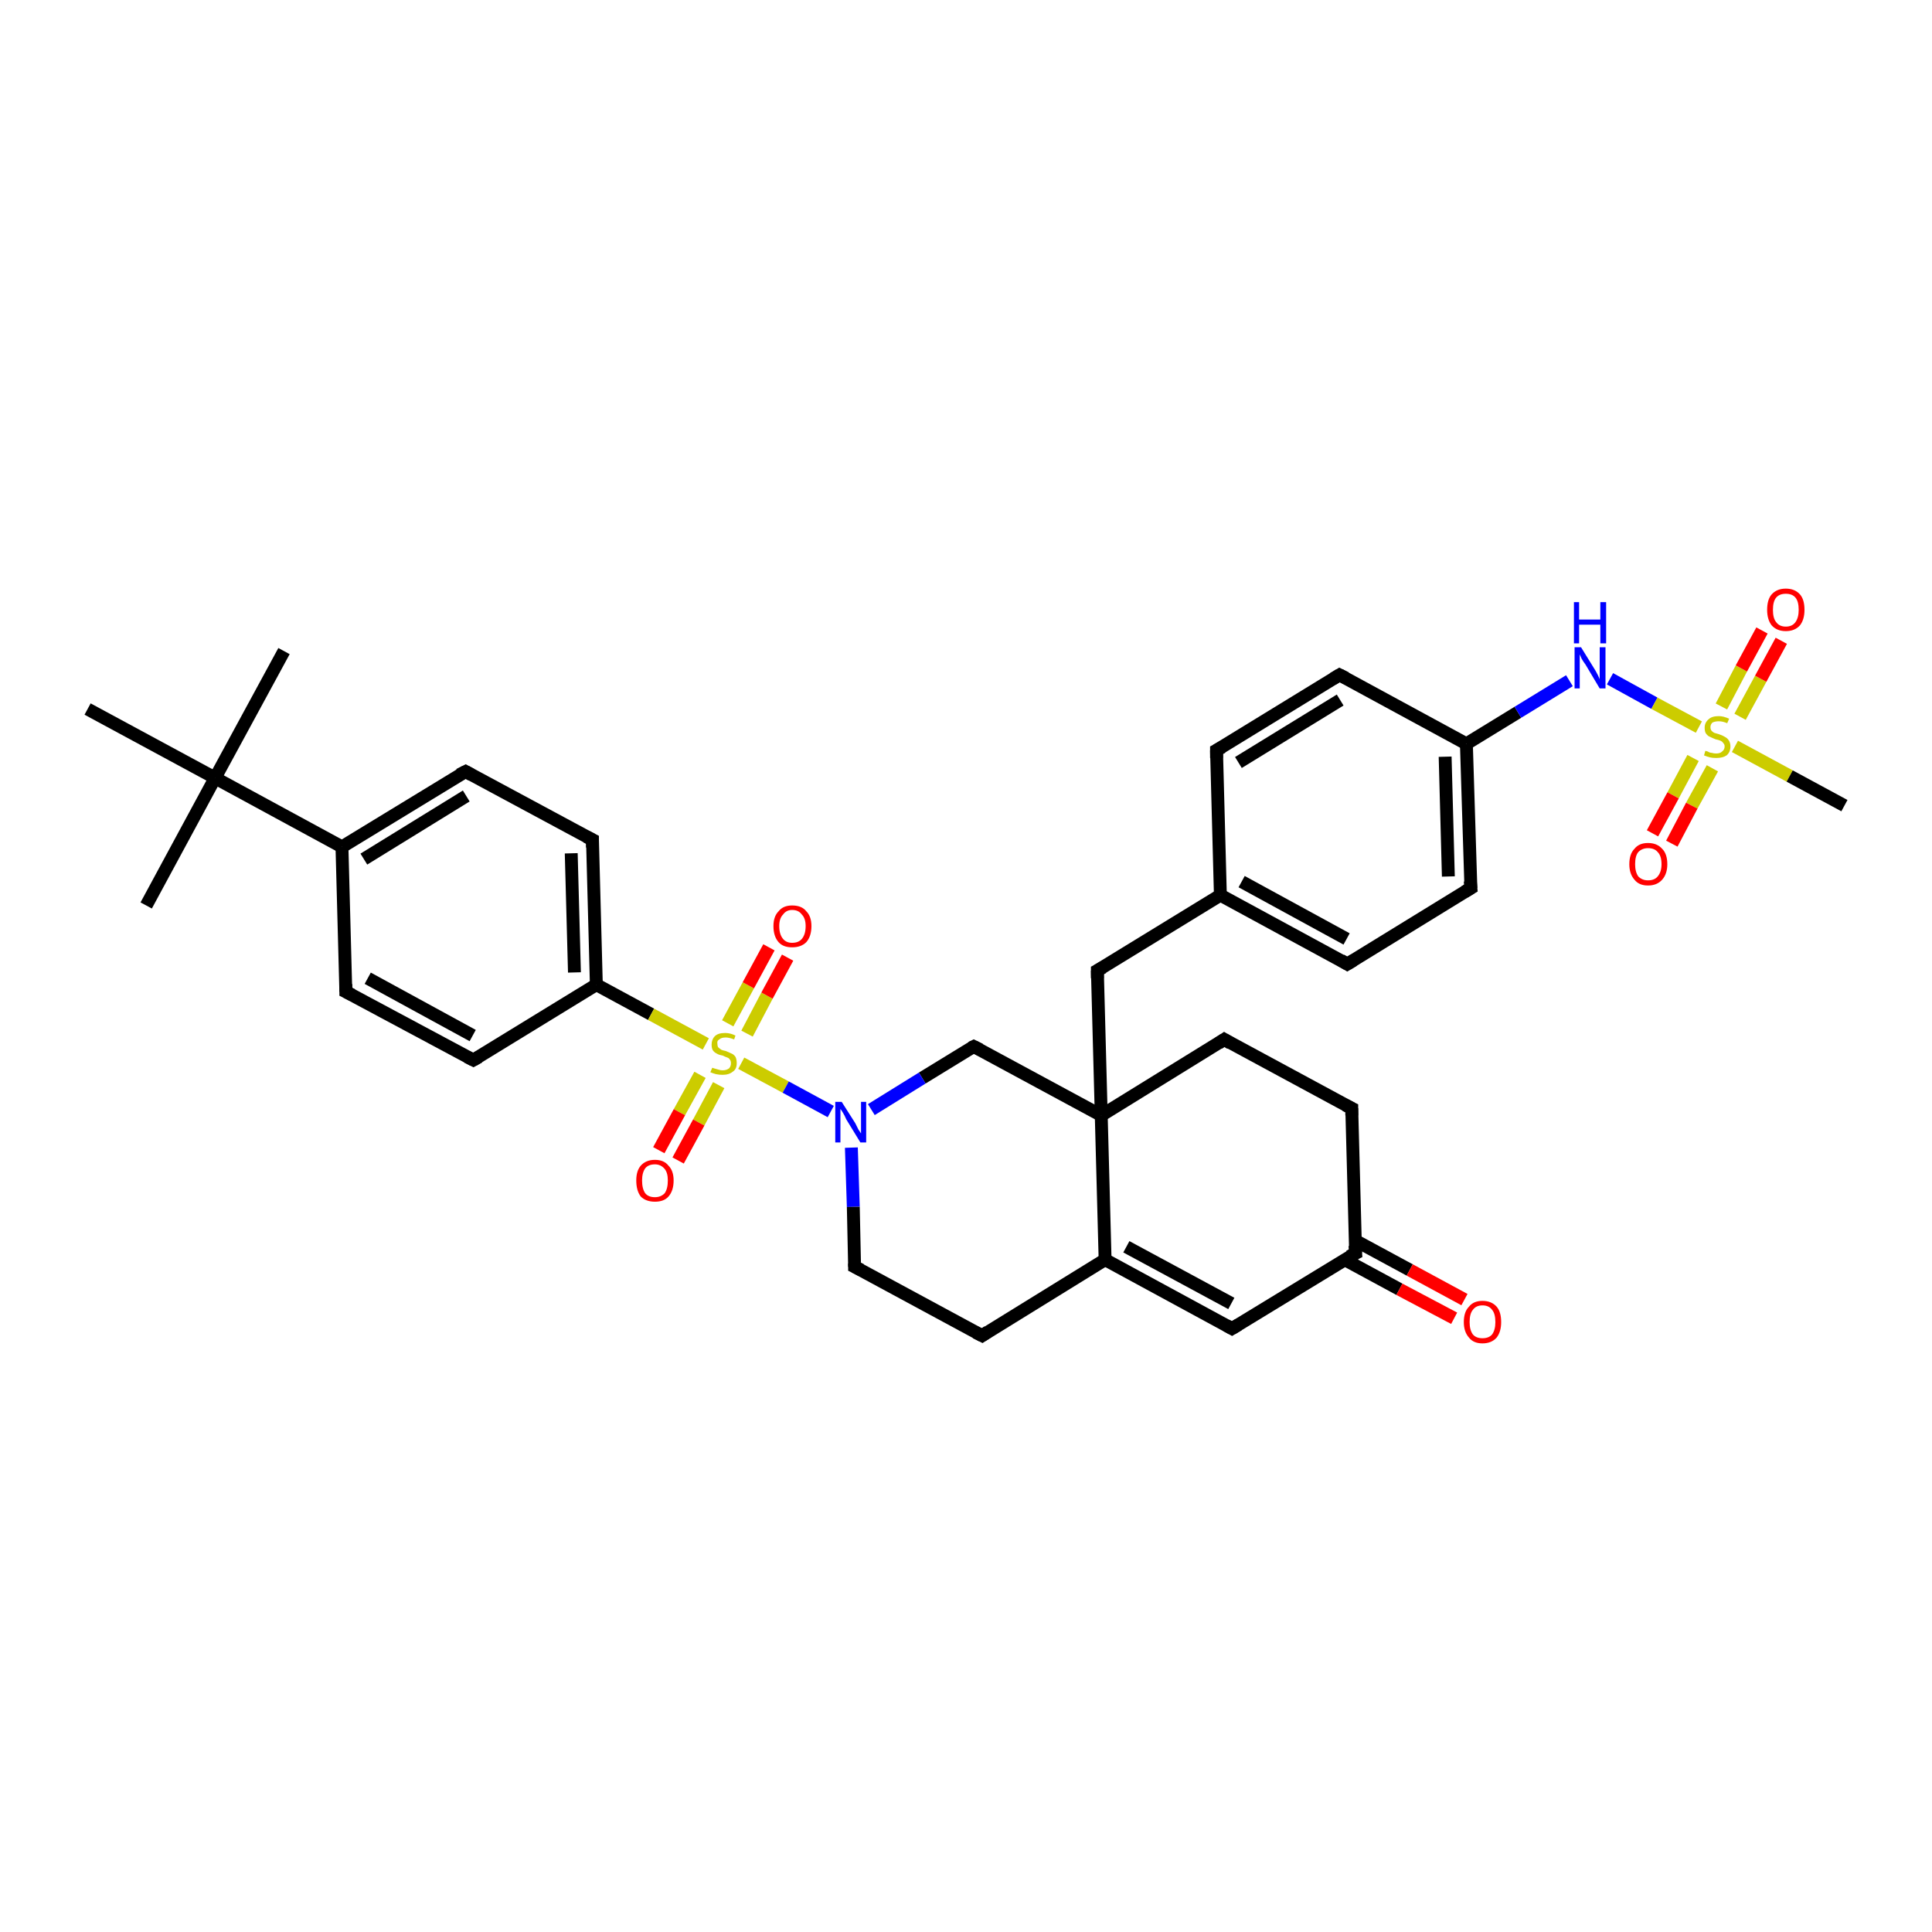 <?xml version='1.0' encoding='iso-8859-1'?>
<svg version='1.1' baseProfile='full'
              xmlns='http://www.w3.org/2000/svg'
                      xmlns:rdkit='http://www.rdkit.org/xml'
                      xmlns:xlink='http://www.w3.org/1999/xlink'
                  xml:space='preserve'
width='300px' height='300px' viewBox='0 0 300 300'>
<!-- END OF HEADER -->
<rect style='opacity:1.0;fill:#FFFFFF;stroke:none' width='300.0' height='300.0' x='0.0' y='0.0'> </rect>
<path class='bond-0 atom-0 atom-1' d='M 44.1,101.1 L 33.4,120.8' style='fill:none;fill-rule:evenodd;stroke:#000000;stroke-width:2.0px;stroke-linecap:butt;stroke-linejoin:miter;stroke-opacity:1' />
<path class='bond-1 atom-1 atom-2' d='M 33.4,120.8 L 22.7,140.6' style='fill:none;fill-rule:evenodd;stroke:#000000;stroke-width:2.0px;stroke-linecap:butt;stroke-linejoin:miter;stroke-opacity:1' />
<path class='bond-2 atom-1 atom-3' d='M 33.4,120.8 L 13.6,110.1' style='fill:none;fill-rule:evenodd;stroke:#000000;stroke-width:2.0px;stroke-linecap:butt;stroke-linejoin:miter;stroke-opacity:1' />
<path class='bond-3 atom-1 atom-4' d='M 33.4,120.8 L 53.1,131.5' style='fill:none;fill-rule:evenodd;stroke:#000000;stroke-width:2.0px;stroke-linecap:butt;stroke-linejoin:miter;stroke-opacity:1' />
<path class='bond-4 atom-4 atom-5' d='M 53.1,131.5 L 72.3,119.8' style='fill:none;fill-rule:evenodd;stroke:#000000;stroke-width:2.0px;stroke-linecap:butt;stroke-linejoin:miter;stroke-opacity:1' />
<path class='bond-4 atom-4 atom-5' d='M 56.5,133.4 L 72.4,123.6' style='fill:none;fill-rule:evenodd;stroke:#000000;stroke-width:2.0px;stroke-linecap:butt;stroke-linejoin:miter;stroke-opacity:1' />
<path class='bond-5 atom-5 atom-6' d='M 72.3,119.8 L 92.0,130.4' style='fill:none;fill-rule:evenodd;stroke:#000000;stroke-width:2.0px;stroke-linecap:butt;stroke-linejoin:miter;stroke-opacity:1' />
<path class='bond-6 atom-6 atom-7' d='M 92.0,130.4 L 92.6,152.9' style='fill:none;fill-rule:evenodd;stroke:#000000;stroke-width:2.0px;stroke-linecap:butt;stroke-linejoin:miter;stroke-opacity:1' />
<path class='bond-6 atom-6 atom-7' d='M 88.7,132.5 L 89.2,151.0' style='fill:none;fill-rule:evenodd;stroke:#000000;stroke-width:2.0px;stroke-linecap:butt;stroke-linejoin:miter;stroke-opacity:1' />
<path class='bond-7 atom-7 atom-8' d='M 92.6,152.9 L 73.5,164.6' style='fill:none;fill-rule:evenodd;stroke:#000000;stroke-width:2.0px;stroke-linecap:butt;stroke-linejoin:miter;stroke-opacity:1' />
<path class='bond-8 atom-8 atom-9' d='M 73.5,164.6 L 53.7,154.0' style='fill:none;fill-rule:evenodd;stroke:#000000;stroke-width:2.0px;stroke-linecap:butt;stroke-linejoin:miter;stroke-opacity:1' />
<path class='bond-8 atom-8 atom-9' d='M 73.4,160.8 L 57.1,151.9' style='fill:none;fill-rule:evenodd;stroke:#000000;stroke-width:2.0px;stroke-linecap:butt;stroke-linejoin:miter;stroke-opacity:1' />
<path class='bond-9 atom-7 atom-10' d='M 92.6,152.9 L 101.1,157.5' style='fill:none;fill-rule:evenodd;stroke:#000000;stroke-width:2.0px;stroke-linecap:butt;stroke-linejoin:miter;stroke-opacity:1' />
<path class='bond-9 atom-7 atom-10' d='M 101.1,157.5 L 109.6,162.1' style='fill:none;fill-rule:evenodd;stroke:#CCCC00;stroke-width:2.0px;stroke-linecap:butt;stroke-linejoin:miter;stroke-opacity:1' />
<path class='bond-10 atom-10 atom-11' d='M 108.7,166.9 L 105.5,172.7' style='fill:none;fill-rule:evenodd;stroke:#CCCC00;stroke-width:2.0px;stroke-linecap:butt;stroke-linejoin:miter;stroke-opacity:1' />
<path class='bond-10 atom-10 atom-11' d='M 105.5,172.7 L 102.3,178.6' style='fill:none;fill-rule:evenodd;stroke:#FF0000;stroke-width:2.0px;stroke-linecap:butt;stroke-linejoin:miter;stroke-opacity:1' />
<path class='bond-10 atom-10 atom-11' d='M 111.6,168.5 L 108.5,174.3' style='fill:none;fill-rule:evenodd;stroke:#CCCC00;stroke-width:2.0px;stroke-linecap:butt;stroke-linejoin:miter;stroke-opacity:1' />
<path class='bond-10 atom-10 atom-11' d='M 108.5,174.3 L 105.3,180.2' style='fill:none;fill-rule:evenodd;stroke:#FF0000;stroke-width:2.0px;stroke-linecap:butt;stroke-linejoin:miter;stroke-opacity:1' />
<path class='bond-11 atom-10 atom-12' d='M 116.0,160.5 L 119.1,154.6' style='fill:none;fill-rule:evenodd;stroke:#CCCC00;stroke-width:2.0px;stroke-linecap:butt;stroke-linejoin:miter;stroke-opacity:1' />
<path class='bond-11 atom-10 atom-12' d='M 119.1,154.6 L 122.3,148.7' style='fill:none;fill-rule:evenodd;stroke:#FF0000;stroke-width:2.0px;stroke-linecap:butt;stroke-linejoin:miter;stroke-opacity:1' />
<path class='bond-11 atom-10 atom-12' d='M 113.0,158.9 L 116.2,153.0' style='fill:none;fill-rule:evenodd;stroke:#CCCC00;stroke-width:2.0px;stroke-linecap:butt;stroke-linejoin:miter;stroke-opacity:1' />
<path class='bond-11 atom-10 atom-12' d='M 116.2,153.0 L 119.4,147.1' style='fill:none;fill-rule:evenodd;stroke:#FF0000;stroke-width:2.0px;stroke-linecap:butt;stroke-linejoin:miter;stroke-opacity:1' />
<path class='bond-12 atom-10 atom-13' d='M 115.1,165.1 L 122.0,168.8' style='fill:none;fill-rule:evenodd;stroke:#CCCC00;stroke-width:2.0px;stroke-linecap:butt;stroke-linejoin:miter;stroke-opacity:1' />
<path class='bond-12 atom-10 atom-13' d='M 122.0,168.8 L 129.0,172.6' style='fill:none;fill-rule:evenodd;stroke:#0000FF;stroke-width:2.0px;stroke-linecap:butt;stroke-linejoin:miter;stroke-opacity:1' />
<path class='bond-13 atom-13 atom-14' d='M 132.2,178.2 L 132.5,187.4' style='fill:none;fill-rule:evenodd;stroke:#0000FF;stroke-width:2.0px;stroke-linecap:butt;stroke-linejoin:miter;stroke-opacity:1' />
<path class='bond-13 atom-13 atom-14' d='M 132.5,187.4 L 132.7,196.7' style='fill:none;fill-rule:evenodd;stroke:#000000;stroke-width:2.0px;stroke-linecap:butt;stroke-linejoin:miter;stroke-opacity:1' />
<path class='bond-14 atom-14 atom-15' d='M 132.7,196.7 L 152.5,207.4' style='fill:none;fill-rule:evenodd;stroke:#000000;stroke-width:2.0px;stroke-linecap:butt;stroke-linejoin:miter;stroke-opacity:1' />
<path class='bond-15 atom-15 atom-16' d='M 152.5,207.4 L 171.6,195.6' style='fill:none;fill-rule:evenodd;stroke:#000000;stroke-width:2.0px;stroke-linecap:butt;stroke-linejoin:miter;stroke-opacity:1' />
<path class='bond-16 atom-16 atom-17' d='M 171.6,195.6 L 191.3,206.3' style='fill:none;fill-rule:evenodd;stroke:#000000;stroke-width:2.0px;stroke-linecap:butt;stroke-linejoin:miter;stroke-opacity:1' />
<path class='bond-16 atom-16 atom-17' d='M 174.9,193.6 L 191.2,202.4' style='fill:none;fill-rule:evenodd;stroke:#000000;stroke-width:2.0px;stroke-linecap:butt;stroke-linejoin:miter;stroke-opacity:1' />
<path class='bond-17 atom-17 atom-18' d='M 191.3,206.3 L 210.5,194.6' style='fill:none;fill-rule:evenodd;stroke:#000000;stroke-width:2.0px;stroke-linecap:butt;stroke-linejoin:miter;stroke-opacity:1' />
<path class='bond-18 atom-18 atom-19' d='M 208.8,195.6 L 217.3,200.2' style='fill:none;fill-rule:evenodd;stroke:#000000;stroke-width:2.0px;stroke-linecap:butt;stroke-linejoin:miter;stroke-opacity:1' />
<path class='bond-18 atom-18 atom-19' d='M 217.3,200.2 L 225.8,204.7' style='fill:none;fill-rule:evenodd;stroke:#FF0000;stroke-width:2.0px;stroke-linecap:butt;stroke-linejoin:miter;stroke-opacity:1' />
<path class='bond-18 atom-18 atom-19' d='M 210.4,192.6 L 218.9,197.2' style='fill:none;fill-rule:evenodd;stroke:#000000;stroke-width:2.0px;stroke-linecap:butt;stroke-linejoin:miter;stroke-opacity:1' />
<path class='bond-18 atom-18 atom-19' d='M 218.9,197.2 L 227.4,201.8' style='fill:none;fill-rule:evenodd;stroke:#FF0000;stroke-width:2.0px;stroke-linecap:butt;stroke-linejoin:miter;stroke-opacity:1' />
<path class='bond-19 atom-18 atom-20' d='M 210.5,194.6 L 209.9,172.1' style='fill:none;fill-rule:evenodd;stroke:#000000;stroke-width:2.0px;stroke-linecap:butt;stroke-linejoin:miter;stroke-opacity:1' />
<path class='bond-20 atom-20 atom-21' d='M 209.9,172.1 L 190.1,161.4' style='fill:none;fill-rule:evenodd;stroke:#000000;stroke-width:2.0px;stroke-linecap:butt;stroke-linejoin:miter;stroke-opacity:1' />
<path class='bond-21 atom-21 atom-22' d='M 190.1,161.4 L 171.0,173.2' style='fill:none;fill-rule:evenodd;stroke:#000000;stroke-width:2.0px;stroke-linecap:butt;stroke-linejoin:miter;stroke-opacity:1' />
<path class='bond-22 atom-22 atom-23' d='M 171.0,173.2 L 170.4,150.7' style='fill:none;fill-rule:evenodd;stroke:#000000;stroke-width:2.0px;stroke-linecap:butt;stroke-linejoin:miter;stroke-opacity:1' />
<path class='bond-23 atom-23 atom-24' d='M 170.4,150.7 L 189.5,139.0' style='fill:none;fill-rule:evenodd;stroke:#000000;stroke-width:2.0px;stroke-linecap:butt;stroke-linejoin:miter;stroke-opacity:1' />
<path class='bond-24 atom-24 atom-25' d='M 189.5,139.0 L 209.2,149.7' style='fill:none;fill-rule:evenodd;stroke:#000000;stroke-width:2.0px;stroke-linecap:butt;stroke-linejoin:miter;stroke-opacity:1' />
<path class='bond-24 atom-24 atom-25' d='M 192.8,136.9 L 209.1,145.8' style='fill:none;fill-rule:evenodd;stroke:#000000;stroke-width:2.0px;stroke-linecap:butt;stroke-linejoin:miter;stroke-opacity:1' />
<path class='bond-25 atom-25 atom-26' d='M 209.2,149.7 L 228.4,137.9' style='fill:none;fill-rule:evenodd;stroke:#000000;stroke-width:2.0px;stroke-linecap:butt;stroke-linejoin:miter;stroke-opacity:1' />
<path class='bond-26 atom-26 atom-27' d='M 228.4,137.9 L 227.7,115.5' style='fill:none;fill-rule:evenodd;stroke:#000000;stroke-width:2.0px;stroke-linecap:butt;stroke-linejoin:miter;stroke-opacity:1' />
<path class='bond-26 atom-26 atom-27' d='M 224.9,136.1 L 224.4,117.5' style='fill:none;fill-rule:evenodd;stroke:#000000;stroke-width:2.0px;stroke-linecap:butt;stroke-linejoin:miter;stroke-opacity:1' />
<path class='bond-27 atom-27 atom-28' d='M 227.7,115.5 L 235.7,110.6' style='fill:none;fill-rule:evenodd;stroke:#000000;stroke-width:2.0px;stroke-linecap:butt;stroke-linejoin:miter;stroke-opacity:1' />
<path class='bond-27 atom-27 atom-28' d='M 235.7,110.6 L 243.7,105.7' style='fill:none;fill-rule:evenodd;stroke:#0000FF;stroke-width:2.0px;stroke-linecap:butt;stroke-linejoin:miter;stroke-opacity:1' />
<path class='bond-28 atom-28 atom-29' d='M 250.0,105.4 L 256.9,109.2' style='fill:none;fill-rule:evenodd;stroke:#0000FF;stroke-width:2.0px;stroke-linecap:butt;stroke-linejoin:miter;stroke-opacity:1' />
<path class='bond-28 atom-28 atom-29' d='M 256.9,109.2 L 263.8,112.9' style='fill:none;fill-rule:evenodd;stroke:#CCCC00;stroke-width:2.0px;stroke-linecap:butt;stroke-linejoin:miter;stroke-opacity:1' />
<path class='bond-29 atom-29 atom-30' d='M 269.4,115.9 L 277.9,120.5' style='fill:none;fill-rule:evenodd;stroke:#CCCC00;stroke-width:2.0px;stroke-linecap:butt;stroke-linejoin:miter;stroke-opacity:1' />
<path class='bond-29 atom-29 atom-30' d='M 277.9,120.5 L 286.4,125.1' style='fill:none;fill-rule:evenodd;stroke:#000000;stroke-width:2.0px;stroke-linecap:butt;stroke-linejoin:miter;stroke-opacity:1' />
<path class='bond-30 atom-29 atom-31' d='M 262.9,117.7 L 259.8,123.5' style='fill:none;fill-rule:evenodd;stroke:#CCCC00;stroke-width:2.0px;stroke-linecap:butt;stroke-linejoin:miter;stroke-opacity:1' />
<path class='bond-30 atom-29 atom-31' d='M 259.8,123.5 L 256.6,129.4' style='fill:none;fill-rule:evenodd;stroke:#FF0000;stroke-width:2.0px;stroke-linecap:butt;stroke-linejoin:miter;stroke-opacity:1' />
<path class='bond-30 atom-29 atom-31' d='M 265.9,119.3 L 262.7,125.1' style='fill:none;fill-rule:evenodd;stroke:#CCCC00;stroke-width:2.0px;stroke-linecap:butt;stroke-linejoin:miter;stroke-opacity:1' />
<path class='bond-30 atom-29 atom-31' d='M 262.7,125.1 L 259.6,131.0' style='fill:none;fill-rule:evenodd;stroke:#FF0000;stroke-width:2.0px;stroke-linecap:butt;stroke-linejoin:miter;stroke-opacity:1' />
<path class='bond-31 atom-29 atom-32' d='M 270.2,111.3 L 273.4,105.4' style='fill:none;fill-rule:evenodd;stroke:#CCCC00;stroke-width:2.0px;stroke-linecap:butt;stroke-linejoin:miter;stroke-opacity:1' />
<path class='bond-31 atom-29 atom-32' d='M 273.4,105.4 L 276.6,99.5' style='fill:none;fill-rule:evenodd;stroke:#FF0000;stroke-width:2.0px;stroke-linecap:butt;stroke-linejoin:miter;stroke-opacity:1' />
<path class='bond-31 atom-29 atom-32' d='M 267.3,109.7 L 270.4,103.8' style='fill:none;fill-rule:evenodd;stroke:#CCCC00;stroke-width:2.0px;stroke-linecap:butt;stroke-linejoin:miter;stroke-opacity:1' />
<path class='bond-31 atom-29 atom-32' d='M 270.4,103.8 L 273.6,97.9' style='fill:none;fill-rule:evenodd;stroke:#FF0000;stroke-width:2.0px;stroke-linecap:butt;stroke-linejoin:miter;stroke-opacity:1' />
<path class='bond-32 atom-27 atom-33' d='M 227.7,115.5 L 208.0,104.8' style='fill:none;fill-rule:evenodd;stroke:#000000;stroke-width:2.0px;stroke-linecap:butt;stroke-linejoin:miter;stroke-opacity:1' />
<path class='bond-33 atom-33 atom-34' d='M 208.0,104.8 L 188.9,116.5' style='fill:none;fill-rule:evenodd;stroke:#000000;stroke-width:2.0px;stroke-linecap:butt;stroke-linejoin:miter;stroke-opacity:1' />
<path class='bond-33 atom-33 atom-34' d='M 208.1,108.7 L 192.3,118.4' style='fill:none;fill-rule:evenodd;stroke:#000000;stroke-width:2.0px;stroke-linecap:butt;stroke-linejoin:miter;stroke-opacity:1' />
<path class='bond-34 atom-22 atom-35' d='M 171.0,173.2 L 151.2,162.5' style='fill:none;fill-rule:evenodd;stroke:#000000;stroke-width:2.0px;stroke-linecap:butt;stroke-linejoin:miter;stroke-opacity:1' />
<path class='bond-35 atom-9 atom-4' d='M 53.7,154.0 L 53.1,131.5' style='fill:none;fill-rule:evenodd;stroke:#000000;stroke-width:2.0px;stroke-linecap:butt;stroke-linejoin:miter;stroke-opacity:1' />
<path class='bond-36 atom-35 atom-13' d='M 151.2,162.5 L 143.2,167.4' style='fill:none;fill-rule:evenodd;stroke:#000000;stroke-width:2.0px;stroke-linecap:butt;stroke-linejoin:miter;stroke-opacity:1' />
<path class='bond-36 atom-35 atom-13' d='M 143.2,167.4 L 135.3,172.3' style='fill:none;fill-rule:evenodd;stroke:#0000FF;stroke-width:2.0px;stroke-linecap:butt;stroke-linejoin:miter;stroke-opacity:1' />
<path class='bond-37 atom-22 atom-16' d='M 171.0,173.2 L 171.6,195.6' style='fill:none;fill-rule:evenodd;stroke:#000000;stroke-width:2.0px;stroke-linecap:butt;stroke-linejoin:miter;stroke-opacity:1' />
<path class='bond-38 atom-34 atom-24' d='M 188.9,116.5 L 189.5,139.0' style='fill:none;fill-rule:evenodd;stroke:#000000;stroke-width:2.0px;stroke-linecap:butt;stroke-linejoin:miter;stroke-opacity:1' />
<path d='M 71.3,120.3 L 72.3,119.8 L 73.2,120.3' style='fill:none;stroke:#000000;stroke-width:2.0px;stroke-linecap:butt;stroke-linejoin:miter;stroke-opacity:1;' />
<path d='M 91.0,129.9 L 92.0,130.4 L 92.0,131.6' style='fill:none;stroke:#000000;stroke-width:2.0px;stroke-linecap:butt;stroke-linejoin:miter;stroke-opacity:1;' />
<path d='M 74.4,164.1 L 73.5,164.6 L 72.5,164.1' style='fill:none;stroke:#000000;stroke-width:2.0px;stroke-linecap:butt;stroke-linejoin:miter;stroke-opacity:1;' />
<path d='M 54.7,154.5 L 53.7,154.0 L 53.7,152.8' style='fill:none;stroke:#000000;stroke-width:2.0px;stroke-linecap:butt;stroke-linejoin:miter;stroke-opacity:1;' />
<path d='M 132.7,196.2 L 132.7,196.7 L 133.7,197.2' style='fill:none;stroke:#000000;stroke-width:2.0px;stroke-linecap:butt;stroke-linejoin:miter;stroke-opacity:1;' />
<path d='M 151.5,206.9 L 152.5,207.4 L 153.4,206.8' style='fill:none;stroke:#000000;stroke-width:2.0px;stroke-linecap:butt;stroke-linejoin:miter;stroke-opacity:1;' />
<path d='M 190.4,205.8 L 191.3,206.3 L 192.3,205.7' style='fill:none;stroke:#000000;stroke-width:2.0px;stroke-linecap:butt;stroke-linejoin:miter;stroke-opacity:1;' />
<path d='M 209.5,195.1 L 210.5,194.6 L 210.4,193.4' style='fill:none;stroke:#000000;stroke-width:2.0px;stroke-linecap:butt;stroke-linejoin:miter;stroke-opacity:1;' />
<path d='M 209.9,173.2 L 209.9,172.1 L 208.9,171.6' style='fill:none;stroke:#000000;stroke-width:2.0px;stroke-linecap:butt;stroke-linejoin:miter;stroke-opacity:1;' />
<path d='M 191.1,162.0 L 190.1,161.4 L 189.2,162.0' style='fill:none;stroke:#000000;stroke-width:2.0px;stroke-linecap:butt;stroke-linejoin:miter;stroke-opacity:1;' />
<path d='M 170.4,151.9 L 170.4,150.7 L 171.3,150.2' style='fill:none;stroke:#000000;stroke-width:2.0px;stroke-linecap:butt;stroke-linejoin:miter;stroke-opacity:1;' />
<path d='M 208.2,149.1 L 209.2,149.7 L 210.2,149.1' style='fill:none;stroke:#000000;stroke-width:2.0px;stroke-linecap:butt;stroke-linejoin:miter;stroke-opacity:1;' />
<path d='M 227.4,138.5 L 228.4,137.9 L 228.3,136.8' style='fill:none;stroke:#000000;stroke-width:2.0px;stroke-linecap:butt;stroke-linejoin:miter;stroke-opacity:1;' />
<path d='M 209.0,105.3 L 208.0,104.8 L 207.0,105.4' style='fill:none;stroke:#000000;stroke-width:2.0px;stroke-linecap:butt;stroke-linejoin:miter;stroke-opacity:1;' />
<path d='M 189.8,116.0 L 188.9,116.5 L 188.9,117.7' style='fill:none;stroke:#000000;stroke-width:2.0px;stroke-linecap:butt;stroke-linejoin:miter;stroke-opacity:1;' />
<path d='M 152.2,163.0 L 151.2,162.5 L 150.8,162.7' style='fill:none;stroke:#000000;stroke-width:2.0px;stroke-linecap:butt;stroke-linejoin:miter;stroke-opacity:1;' />
<path class='atom-10' d='M 110.6 165.8
Q 110.6 165.8, 110.9 165.9
Q 111.2 166.0, 111.6 166.1
Q 111.9 166.2, 112.2 166.2
Q 112.8 166.2, 113.2 165.9
Q 113.5 165.6, 113.5 165.1
Q 113.5 164.7, 113.3 164.5
Q 113.2 164.3, 112.9 164.2
Q 112.6 164.1, 112.2 163.9
Q 111.6 163.8, 111.3 163.6
Q 110.9 163.4, 110.7 163.1
Q 110.5 162.8, 110.5 162.2
Q 110.5 161.4, 111.0 160.9
Q 111.5 160.4, 112.6 160.4
Q 113.4 160.4, 114.2 160.8
L 114.0 161.4
Q 113.2 161.1, 112.7 161.1
Q 112.0 161.1, 111.7 161.4
Q 111.3 161.6, 111.4 162.1
Q 111.4 162.4, 111.5 162.6
Q 111.7 162.8, 112.0 163.0
Q 112.2 163.1, 112.7 163.2
Q 113.2 163.4, 113.6 163.6
Q 113.9 163.7, 114.2 164.1
Q 114.4 164.5, 114.4 165.1
Q 114.4 166.0, 113.8 166.4
Q 113.2 166.9, 112.2 166.9
Q 111.7 166.9, 111.2 166.8
Q 110.8 166.7, 110.3 166.5
L 110.6 165.8
' fill='#CCCC00'/>
<path class='atom-11' d='M 98.8 183.3
Q 98.8 181.8, 99.5 181.0
Q 100.3 180.1, 101.7 180.1
Q 103.1 180.1, 103.8 181.0
Q 104.6 181.8, 104.6 183.3
Q 104.6 184.9, 103.8 185.8
Q 103.1 186.6, 101.7 186.6
Q 100.3 186.6, 99.5 185.8
Q 98.8 184.9, 98.8 183.3
M 101.7 185.9
Q 102.6 185.9, 103.2 185.3
Q 103.7 184.6, 103.7 183.3
Q 103.7 182.1, 103.2 181.5
Q 102.6 180.8, 101.7 180.8
Q 100.7 180.8, 100.2 181.4
Q 99.7 182.1, 99.7 183.3
Q 99.7 184.6, 100.2 185.3
Q 100.7 185.9, 101.7 185.9
' fill='#FF0000'/>
<path class='atom-12' d='M 120.1 143.8
Q 120.1 142.3, 120.9 141.5
Q 121.6 140.6, 123.0 140.6
Q 124.5 140.6, 125.2 141.5
Q 126.0 142.3, 126.0 143.8
Q 126.0 145.4, 125.2 146.3
Q 124.4 147.1, 123.0 147.1
Q 121.6 147.1, 120.9 146.3
Q 120.1 145.4, 120.1 143.8
M 123.0 146.4
Q 124.0 146.4, 124.5 145.8
Q 125.1 145.1, 125.1 143.8
Q 125.1 142.6, 124.5 142.0
Q 124.0 141.3, 123.0 141.3
Q 122.1 141.3, 121.6 142.0
Q 121.0 142.6, 121.0 143.8
Q 121.0 145.1, 121.6 145.8
Q 122.1 146.4, 123.0 146.4
' fill='#FF0000'/>
<path class='atom-13' d='M 130.7 171.1
L 132.8 174.4
Q 133.0 174.8, 133.3 175.4
Q 133.7 176.0, 133.7 176.0
L 133.7 171.1
L 134.5 171.1
L 134.5 177.4
L 133.6 177.4
L 131.4 173.8
Q 131.2 173.3, 130.9 172.8
Q 130.6 172.3, 130.5 172.2
L 130.5 177.4
L 129.7 177.4
L 129.7 171.1
L 130.7 171.1
' fill='#0000FF'/>
<path class='atom-19' d='M 227.3 205.3
Q 227.3 203.7, 228.1 202.9
Q 228.8 202.0, 230.2 202.0
Q 231.6 202.0, 232.4 202.9
Q 233.1 203.7, 233.1 205.3
Q 233.1 206.8, 232.4 207.7
Q 231.6 208.6, 230.2 208.6
Q 228.8 208.6, 228.1 207.7
Q 227.3 206.8, 227.3 205.3
M 230.2 207.8
Q 231.2 207.8, 231.7 207.2
Q 232.2 206.5, 232.2 205.3
Q 232.2 204.0, 231.7 203.4
Q 231.2 202.7, 230.2 202.7
Q 229.2 202.7, 228.7 203.4
Q 228.2 204.0, 228.2 205.3
Q 228.2 206.5, 228.7 207.2
Q 229.2 207.8, 230.2 207.8
' fill='#FF0000'/>
<path class='atom-28' d='M 245.5 100.5
L 247.6 103.9
Q 247.8 104.2, 248.1 104.8
Q 248.4 105.4, 248.4 105.5
L 248.4 100.5
L 249.3 100.5
L 249.3 106.9
L 248.4 106.9
L 246.2 103.2
Q 245.9 102.8, 245.6 102.3
Q 245.4 101.8, 245.3 101.6
L 245.3 106.9
L 244.5 106.9
L 244.5 100.5
L 245.5 100.5
' fill='#0000FF'/>
<path class='atom-28' d='M 244.4 93.5
L 245.2 93.5
L 245.2 96.2
L 248.5 96.2
L 248.5 93.5
L 249.4 93.5
L 249.4 99.9
L 248.5 99.9
L 248.5 97.0
L 245.2 97.0
L 245.2 99.9
L 244.4 99.9
L 244.4 93.5
' fill='#0000FF'/>
<path class='atom-29' d='M 264.8 116.6
Q 264.9 116.6, 265.2 116.7
Q 265.5 116.9, 265.8 116.9
Q 266.1 117.0, 266.5 117.0
Q 267.1 117.0, 267.4 116.7
Q 267.8 116.4, 267.8 115.9
Q 267.8 115.6, 267.6 115.4
Q 267.4 115.1, 267.1 115.0
Q 266.9 114.9, 266.4 114.8
Q 265.9 114.6, 265.5 114.4
Q 265.2 114.3, 264.9 113.9
Q 264.7 113.6, 264.7 113.0
Q 264.7 112.2, 265.3 111.7
Q 265.8 111.2, 266.9 111.2
Q 267.6 111.2, 268.5 111.6
L 268.2 112.3
Q 267.5 112.0, 266.9 112.0
Q 266.3 112.0, 265.9 112.2
Q 265.6 112.5, 265.6 112.9
Q 265.6 113.3, 265.8 113.5
Q 266.0 113.7, 266.2 113.8
Q 266.5 113.9, 266.9 114.0
Q 267.5 114.2, 267.8 114.4
Q 268.2 114.6, 268.4 114.9
Q 268.7 115.3, 268.7 115.9
Q 268.7 116.8, 268.1 117.3
Q 267.5 117.7, 266.5 117.7
Q 265.9 117.7, 265.5 117.6
Q 265.1 117.5, 264.6 117.3
L 264.8 116.6
' fill='#CCCC00'/>
<path class='atom-31' d='M 253.0 134.2
Q 253.0 132.6, 253.8 131.8
Q 254.5 130.9, 255.9 130.9
Q 257.3 130.9, 258.1 131.8
Q 258.9 132.6, 258.9 134.2
Q 258.9 135.7, 258.1 136.6
Q 257.3 137.5, 255.9 137.5
Q 254.5 137.5, 253.8 136.6
Q 253.0 135.7, 253.0 134.2
M 255.9 136.7
Q 256.9 136.7, 257.4 136.1
Q 258.0 135.4, 258.0 134.2
Q 258.0 132.9, 257.4 132.3
Q 256.9 131.7, 255.9 131.7
Q 255.0 131.7, 254.4 132.3
Q 253.9 132.9, 253.9 134.2
Q 253.9 135.4, 254.4 136.1
Q 255.0 136.7, 255.9 136.7
' fill='#FF0000'/>
<path class='atom-32' d='M 274.4 94.7
Q 274.4 93.1, 275.1 92.3
Q 275.9 91.4, 277.3 91.4
Q 278.7 91.4, 279.5 92.3
Q 280.2 93.1, 280.2 94.7
Q 280.2 96.2, 279.5 97.1
Q 278.7 98.0, 277.3 98.0
Q 275.9 98.0, 275.1 97.1
Q 274.4 96.2, 274.4 94.7
M 277.3 97.3
Q 278.3 97.3, 278.8 96.6
Q 279.3 95.9, 279.3 94.7
Q 279.3 93.4, 278.8 92.8
Q 278.3 92.2, 277.3 92.2
Q 276.3 92.2, 275.8 92.8
Q 275.3 93.4, 275.3 94.7
Q 275.3 96.0, 275.8 96.6
Q 276.3 97.3, 277.3 97.3
' fill='#FF0000'/>
</svg>
